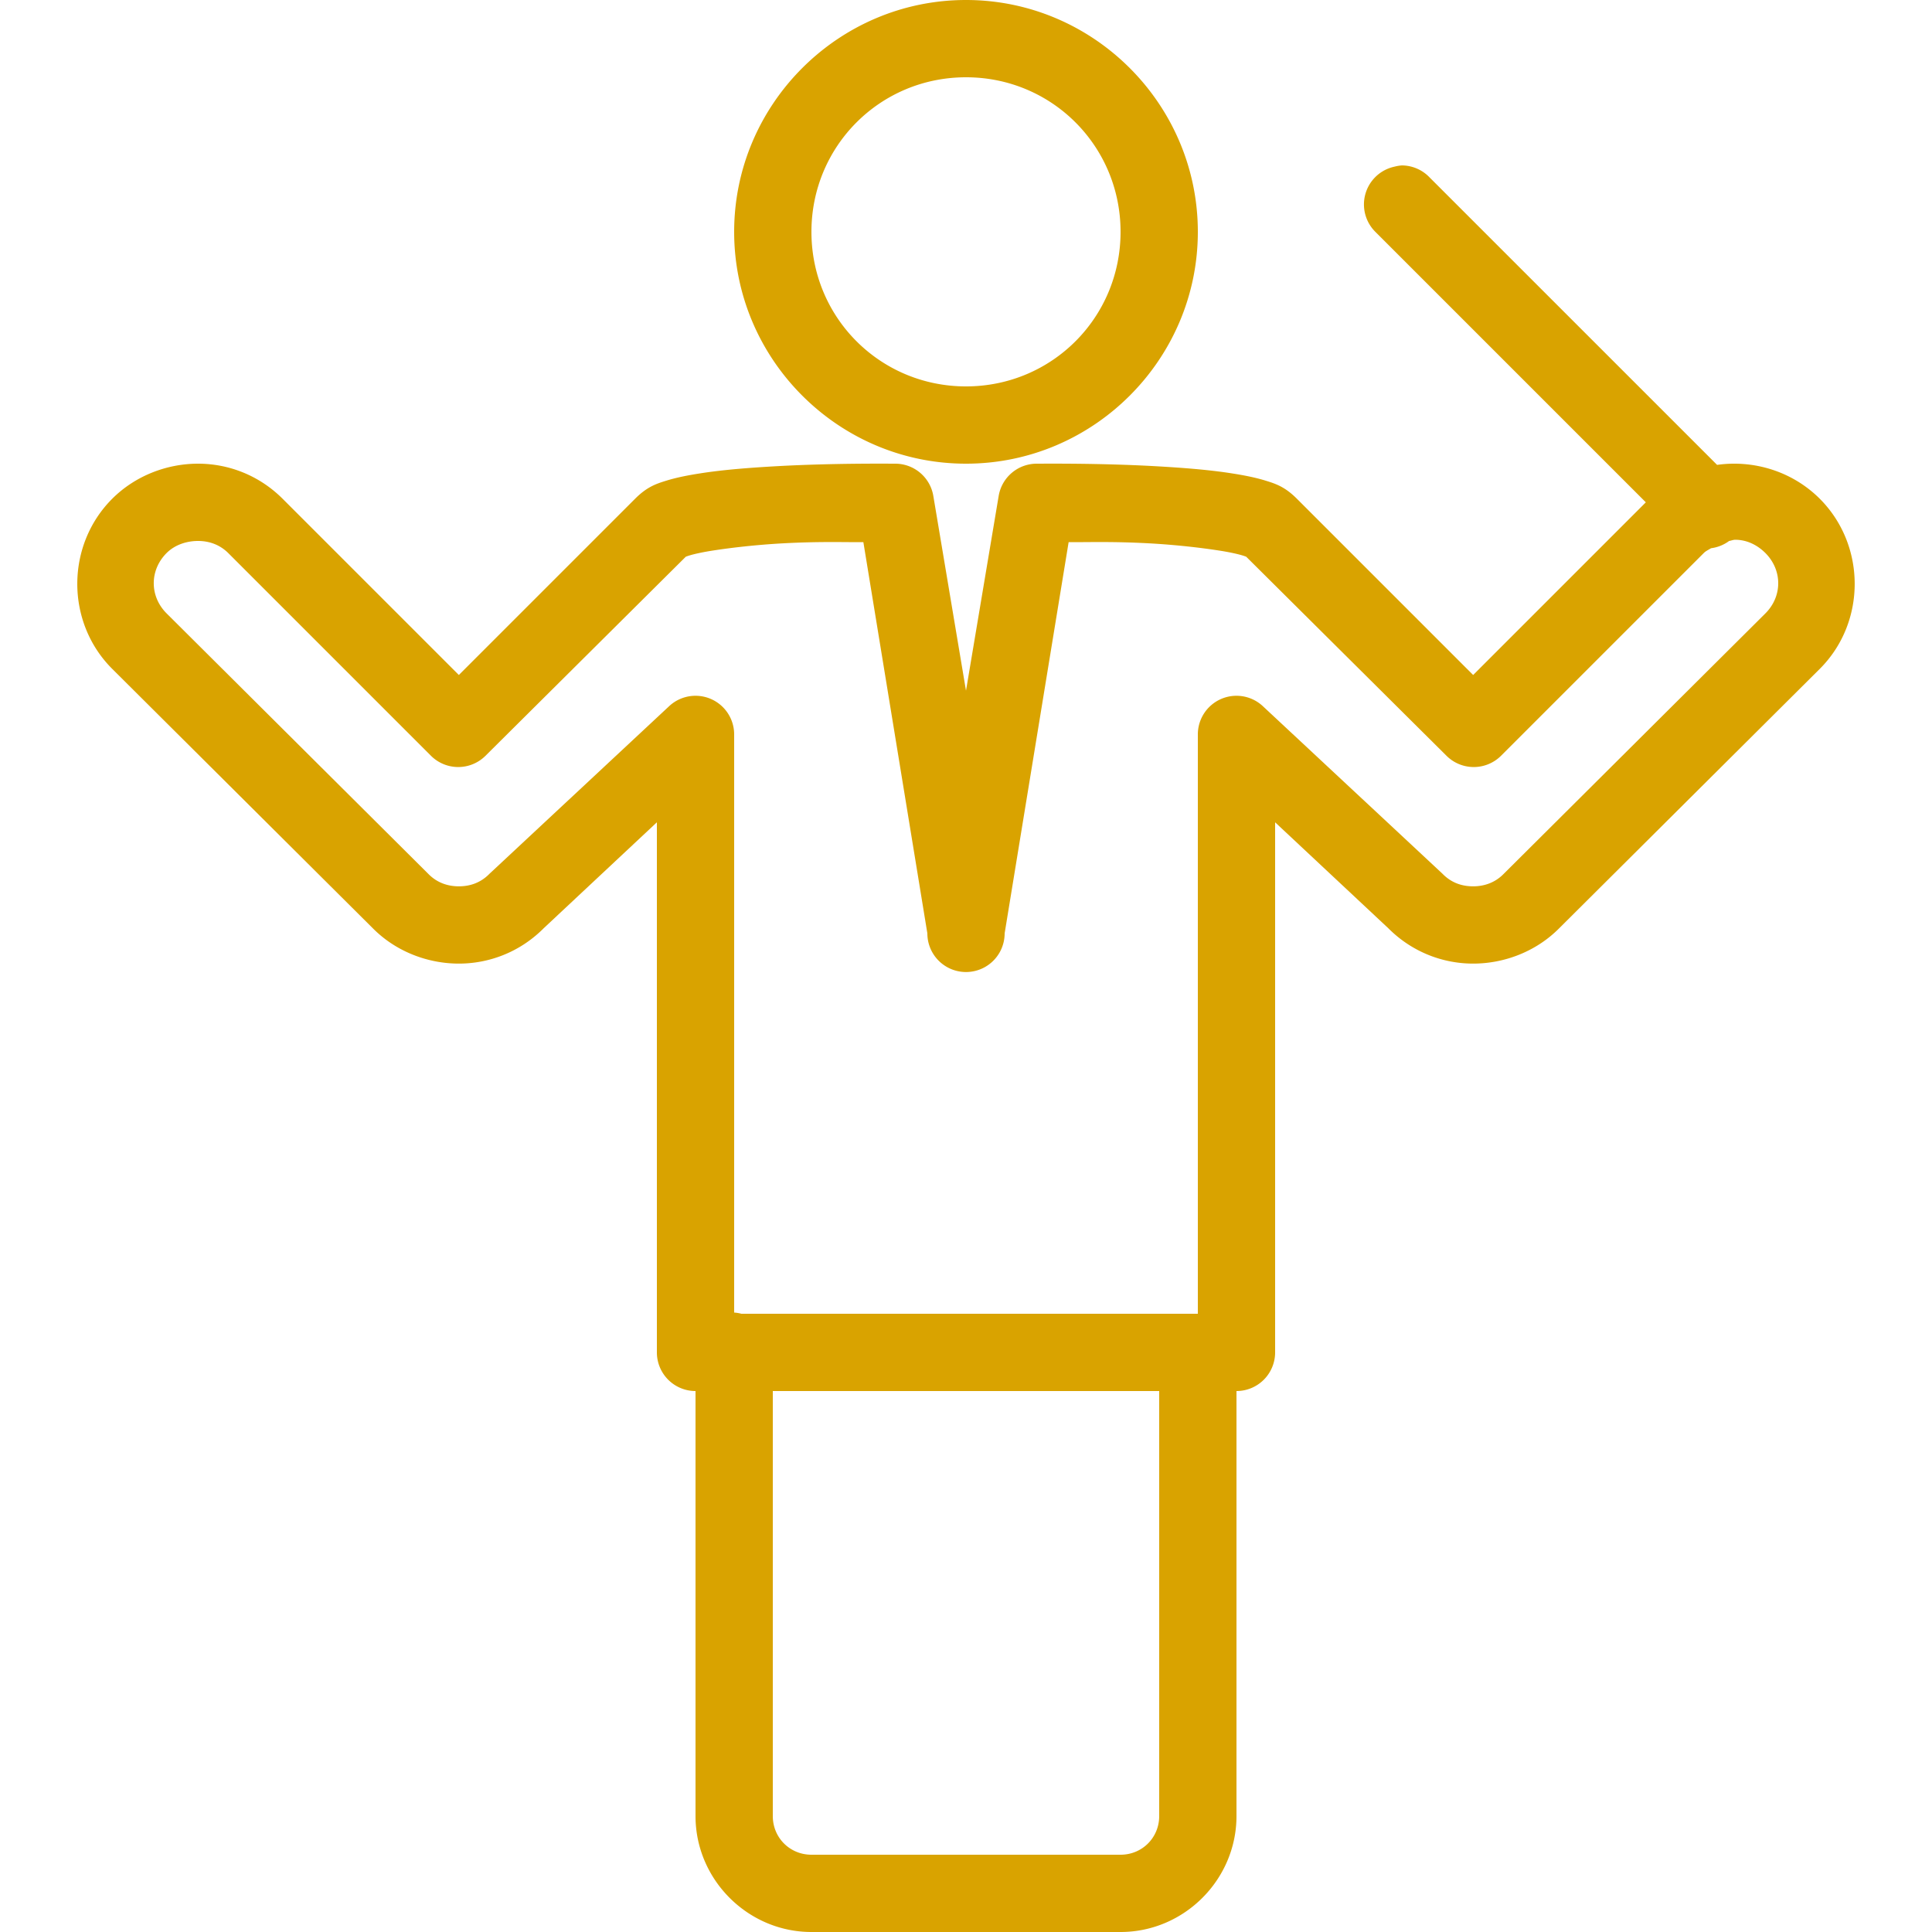 <?xml version="1.0"?>
<svg xmlns="http://www.w3.org/2000/svg" width="50" height="50" viewBox="0 0 50 50">
    <path style="text-indent:0;text-align:start;line-height:normal;text-transform:none;block-progression:tb;-inkscape-font-specification:Bitstream Vera Sans" d="M 25 0 C 21.698 0 19 2.698 19 6 C 19 9.302 21.698 12 25 12 C 28.302 12 31 9.302 31 6 C 31 2.698 28.302 0 25 0 z M 25 2 C 27.221 2 29 3.779 29 6 C 29 8.221 27.221 10 25 10 C 22.779 10 21 8.221 21 6 C 21 3.779 22.779 2 25 2 z M 36.281 4.281 A 1 1 0 0 0 36.094 4.312 A 1 1 0 0 0 35.594 6 L 42.594 13 L 38.125 17.469 L 33.562 12.906 C 33.255 12.599 33.018 12.52 32.75 12.438 C 32.482 12.355 32.183 12.298 31.875 12.25 C 31.258 12.153 30.547 12.101 29.844 12.062 C 28.438 11.986 27.068 12 26.844 12 A 1 1 0 0 0 25.844 12.844 L 25 17.875 L 24.156 12.844 A 1 1 0 0 0 23.156 12 C 22.932 12 21.562 11.986 20.156 12.062 C 19.453 12.101 18.742 12.153 18.125 12.25 C 17.817 12.298 17.518 12.355 17.25 12.438 C 16.982 12.52 16.745 12.599 16.438 12.906 L 11.875 17.469 L 7.312 12.906 C 6.709 12.305 5.922 12 5.125 12 C 4.328 12 3.509 12.305 2.906 12.906 C 1.699 14.111 1.698 16.109 2.906 17.312 L 9.656 24.031 C 10.26 24.636 11.083 24.938 11.875 24.938 C 12.654 24.938 13.431 24.645 14.031 24.062 C 14.042 24.052 14.052 24.042 14.062 24.031 L 17 21.281 L 17 35 A 1 1 0 0 0 18 36 L 18 47 C 18 48.645 19.355 50 21 50 L 29 50 C 30.645 50 32 48.645 32 47 L 32 36 A 1 1 0 0 0 33 35 L 33 21.281 L 35.938 24.031 C 35.948 24.042 35.958 24.052 35.969 24.062 C 36.569 24.644 37.346 24.938 38.125 24.938 C 38.917 24.938 39.739 24.637 40.344 24.031 L 47.094 17.312 C 48.302 16.109 48.3 14.111 47.094 12.906 C 46.378 12.192 45.379 11.898 44.438 12.031 L 37 4.594 A 1 1 0 0 0 36.281 4.281 z M 44.906 13.969 C 45.194 13.969 45.467 14.092 45.688 14.312 C 46.131 14.756 46.131 15.433 45.688 15.875 L 38.906 22.625 C 38.689 22.843 38.413 22.938 38.125 22.938 C 37.834 22.938 37.566 22.847 37.344 22.625 A 1 1 0 0 0 37.312 22.594 L 32.688 18.281 A 1 1 0 0 0 31 19 L 31 34 L 19.188 34 A 1 1 0 0 0 19 33.969 L 19 19 A 1 1 0 0 0 17.312 18.281 L 12.688 22.594 A 1 1 0 0 0 12.656 22.625 C 12.434 22.846 12.166 22.938 11.875 22.938 C 11.585 22.938 11.312 22.844 11.094 22.625 L 4.312 15.875 C 3.869 15.433 3.868 14.756 4.312 14.312 C 4.533 14.092 4.842 14 5.125 14 C 5.408 14 5.684 14.092 5.906 14.312 L 11.156 19.562 A 1 1 0 0 0 12.562 19.562 L 17.75 14.406 C 17.753 14.408 17.781 14.394 17.844 14.375 C 17.968 14.337 18.188 14.289 18.438 14.25 C 18.937 14.172 19.585 14.099 20.25 14.062 C 21.208 14.01 21.792 14.034 22.344 14.031 L 24 24.156 A 1 1 0 0 0 26 24.156 L 27.656 14.031 C 28.208 14.034 28.792 14.01 29.75 14.062 C 30.415 14.099 31.063 14.172 31.562 14.25 C 31.812 14.289 32.032 14.337 32.156 14.375 C 32.219 14.394 32.247 14.408 32.25 14.406 L 37.438 19.562 A 1 1 0 0 0 38.844 19.562 L 44.094 14.312 C 44.149 14.257 44.219 14.229 44.281 14.188 A 1 1 0 0 0 44.75 14 C 44.801 13.993 44.855 13.969 44.906 13.969 z M 20 36 L 30 36 L 30 47 C 30 47.559 29.559 48 29 48 L 21 48 C 20.441 48 20 47.559 20 47 L 20 36 z" overflow="visible" enable-background="accumulate" font-family="Bitstream Vera Sans" fill="#D9A300"/>
</svg>
